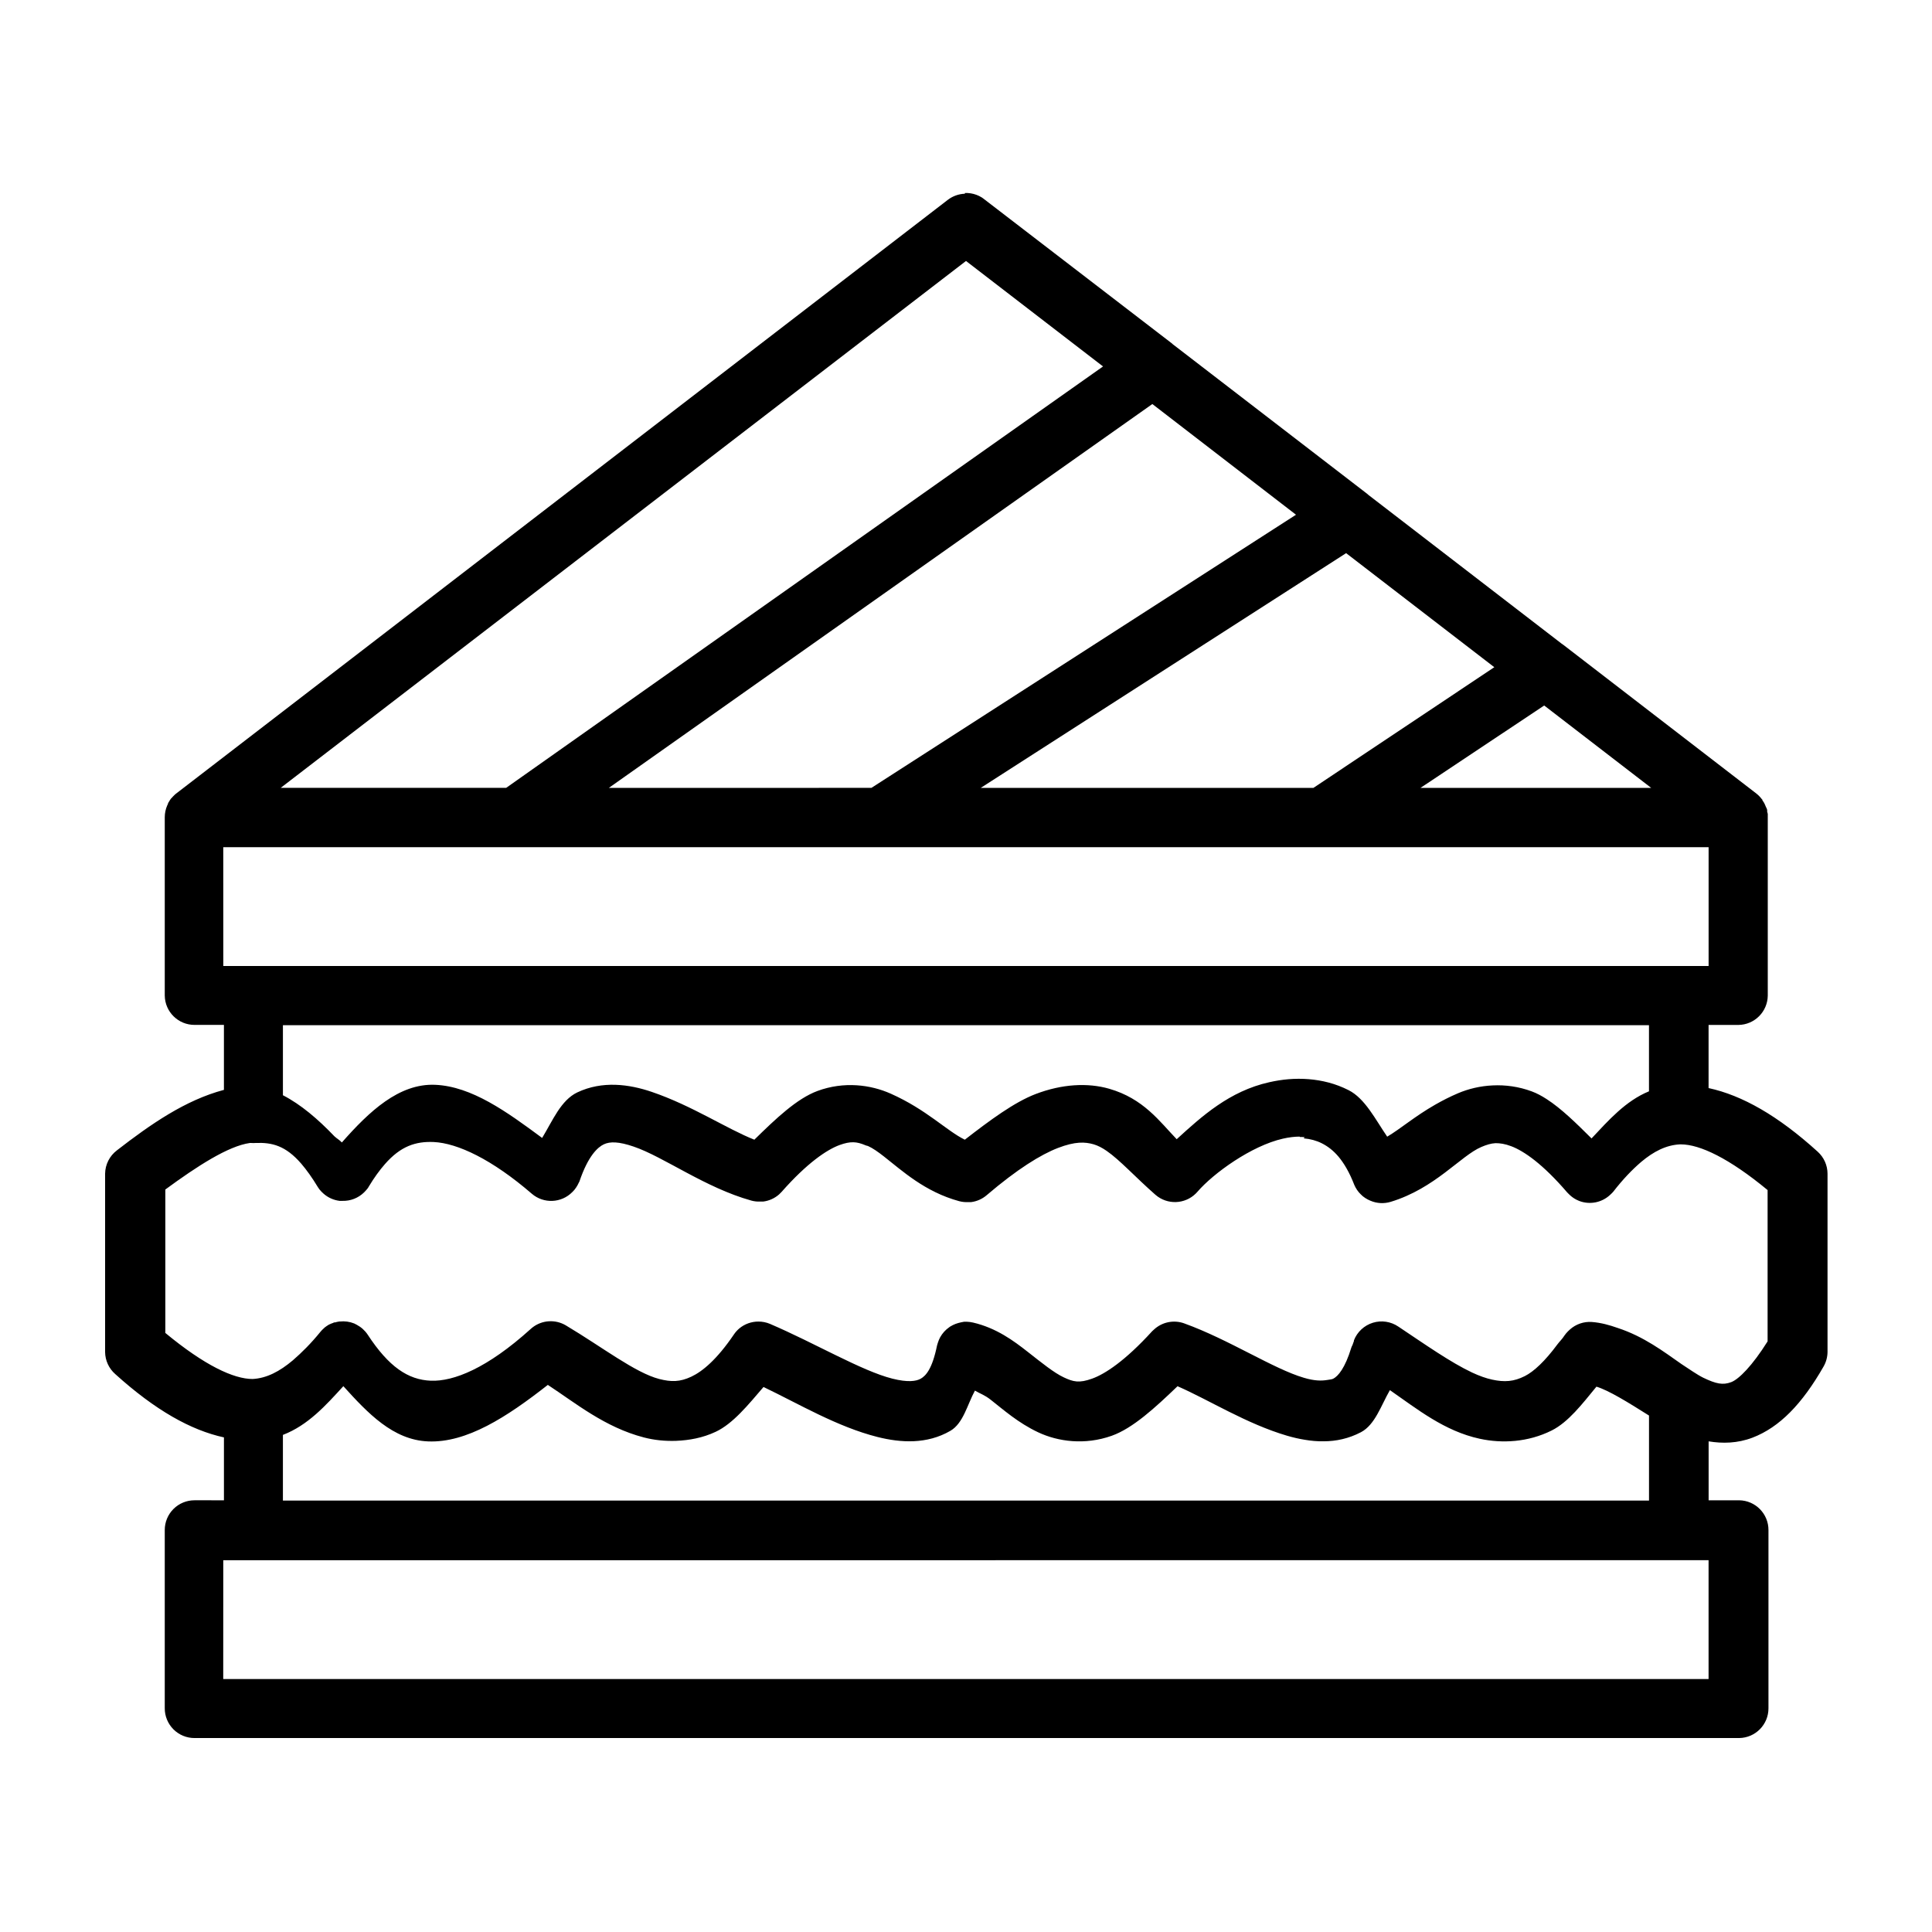 <?xml version="1.0" encoding="UTF-8"?>
<!-- The Best Svg Icon site in the world: iconSvg.co, Visit us! https://iconsvg.co -->
<svg fill="#000000" width="800px" height="800px" version="1.1" viewBox="144 144 512 512" xmlns="http://www.w3.org/2000/svg">
 <path d="m399.72 195.16-0.031 0.18c-1.641 0.059-3.219 0.629-4.519 1.629l-204.67 157.47c-0.055 0.047-0.105 0.098-0.16 0.148-0.051 0.047-0.105 0.098-0.156 0.148-0.109 0.102-0.215 0.207-0.316 0.316-0.062 0.066-0.125 0.137-0.188 0.207-0.062 0.07-0.129 0.137-0.188 0.207-0.055 0.051-0.105 0.102-0.16 0.148-0.098 0.129-0.191 0.262-0.281 0.395-0.117 0.18-0.23 0.363-0.332 0.551-0.066 0.098-0.129 0.195-0.188 0.297v0.148c-0.078 0.148-0.152 0.301-0.223 0.457-0.418 0.969-0.637 2.016-0.645 3.074v47.293c0.051 4.324 3.578 7.797 7.902 7.781h7.777v17.219c-10.211 2.707-19.375 9.07-28.352 16.02h0.004c-1.945 1.465-3.106 3.746-3.141 6.184v47.293c0.031 2.227 1.004 4.34 2.68 5.812 10.605 9.586 20.047 14.883 28.812 16.789v16.668l-7.781-0.004c-2.098-0.008-4.113 0.824-5.598 2.309s-2.312 3.496-2.305 5.598v47.199c-0.008 2.098 0.82 4.113 2.305 5.598s3.5 2.312 5.598 2.305h409.32c4.32-0.051 7.797-3.578 7.777-7.902v-47.199c0.02-4.324-3.457-7.856-7.777-7.906h-8.082v-15.621c3.695 0.613 7.648 0.535 11.625-0.977 7.184-2.75 13.168-8.949 18.82-18.82l-0.004 0.004c0.68-1.168 1.047-2.492 1.07-3.844v-47.293c-0.008-2.215-0.945-4.324-2.586-5.812-10.516-9.551-20.043-14.961-28.938-16.879v-16.727h7.902l0.004-0.004c4.277-0.051 7.731-3.504 7.781-7.781v-46.801c0.012-0.266 0.012-0.535 0-0.801v-0.395-0.148c-0.047-0.207-0.098-0.41-0.16-0.613v-0.148c0.004-0.098 0.004-0.199 0-0.297-0.047-0.156-0.102-0.305-0.156-0.457-0.051-0.098-0.105-0.199-0.16-0.297-0.059-0.152-0.121-0.305-0.188-0.457-0.059-0.141-0.121-0.285-0.188-0.422-0.051-0.102-0.105-0.199-0.16-0.301-0.129-0.219-0.273-0.438-0.422-0.645v-0.148c-0.055-0.051-0.105-0.102-0.16-0.148-0.414-0.555-0.902-1.051-1.449-1.48l-51.137-39.391c-0.148-0.109-0.301-0.215-0.457-0.316-0.062-0.051-0.125-0.098-0.188-0.148l-51.016-39.27h0.004c-0.234-0.219-0.484-0.422-0.742-0.609l-51.074-39.301c-0.129-0.121-0.258-0.234-0.395-0.344l-49.633-38.129v-0.004c-0.137-0.109-0.277-0.215-0.422-0.312-0.074-0.051-0.148-0.102-0.223-0.148-0.438-0.273-0.902-0.496-1.387-0.676-0.969-0.363-2.004-0.527-3.043-0.488zm0.281 18 36.316 27.953-158.18 111.68h-59.75zm49.383 37.914 38.07 29.336-112.52 72.383-69.582 0.004zm51.352 39.516 39.27 30.227-47.938 31.98h-88.16zm52.492 40.375 28.352 21.832h-61.133zm-350.06 37.547h393.63v31.488h-393.62zm15.809 47.172h362.02v17.527c-6.188 2.531-10.688 7.66-15.223 12.484-4.019-3.996-7.981-7.902-11.902-10.426-1.309-0.852-2.606-1.543-3.906-2.027-3.504-1.305-7.035-1.758-10.363-1.598-3.328 0.148-6.453 0.914-9.164 2.059-2.262 0.961-4.269 2.004-6.09 3.043-5.457 3.117-9.184 6.391-12.73 8.484-3.16-4.621-5.879-10.129-10.238-12.332-1.723-0.867-3.457-1.527-5.231-2-3.543-0.941-7.172-1.18-10.668-0.898-1.75 0.148-3.461 0.426-5.137 0.805-10.516 2.352-17.863 9.023-24.508 15.098-4.555-4.731-8.789-10.758-17.895-13.375-5.672-1.629-12.496-1.277-19.527 1.418-5.594 2.148-12.008 6.871-18.727 12.086-4.797-2.328-10.121-7.969-19.648-12.207-5.336-2.375-12.379-3.301-19.402-0.707-5.426 2.004-11 7.285-16.727 12.914-7.266-2.863-16.512-9.039-27.184-12.668-5.953-2.027-13.074-3.031-19.77 0.148-1.055 0.504-2.004 1.23-2.859 2.09-0.852 0.867-1.617 1.859-2.336 2.953-1.434 2.191-2.703 4.719-4.09 7.012-9.383-6.949-18.652-13.664-28.352-14.082-9.598-0.41-17.531 7.113-24.723 15.281-0.629-0.68-1.324-1.023-1.969-1.629-4.336-4.539-8.891-8.434-13.652-10.887zm269.45 29.629c0.457-0.004 0.906 0.016 1.344 0.059l-0.281 0.305c1.754 0.148 3.363 0.582 4.828 1.32 1.465 0.742 2.969 1.824 4.43 3.566 1.449 1.742 2.863 4.117 4.152 7.441 0.098 0.23 0.207 0.457 0.328 0.676 0.121 0.223 0.254 0.438 0.395 0.648 0.141 0.211 0.293 0.414 0.457 0.613 0.164 0.191 0.336 0.375 0.52 0.551 0.176 0.18 0.359 0.355 0.551 0.52 0.41 0.332 0.855 0.621 1.324 0.867 0.23 0.121 0.465 0.23 0.707 0.328 1.695 0.723 3.586 0.828 5.348 0.297 11.785-3.57 18.559-12.219 24.047-14.547 1.371-0.582 2.531-0.941 3.75-1.008 1.211 0 2.492 0.18 4.148 0.805 1.652 0.613 3.801 1.828 6.273 3.781 2.484 1.973 5.371 4.731 8.609 8.516h0.008c0.172 0.195 0.355 0.379 0.551 0.551 0.562 0.547 1.207 1 1.906 1.355 0.23 0.117 0.465 0.223 0.707 0.316 2.769 1.047 5.894 0.449 8.086-1.547 0.191-0.164 0.375-0.336 0.551-0.52 0.125-0.125 0.246-0.258 0.363-0.391 2.555-3.297 4.988-5.824 7.41-7.902 3.297-2.773 6.621-4.465 10.273-4.644h0.219c5.086 0 12.875 3.742 23 12.113v40.098c-4.059 6.473-7.617 10.027-9.625 10.793-2.227 0.852-4.019 0.473-7.441-1.168-1.602-0.789-3.875-2.387-5.781-3.629-4.719-3.293-9.953-7.293-16.91-9.562-2.133-0.754-4.359-1.387-6.828-1.574-2.129-0.148-4.227 0.574-5.812 2-0.191 0.164-0.375 0.34-0.551 0.523-0.316 0.32-0.605 0.668-0.867 1.035-0.66 1.039-1.258 1.527-1.906 2.398-3.238 4.375-6.211 7.18-8.641 8.395-2.914 1.465-5.359 1.629-8.609 0.93-1.625-0.344-3.426-0.992-5.32-1.875-5.672-2.664-12.426-7.418-19.559-12.18l0.004 0.004c-1.98-1.355-4.473-1.734-6.766-1.027s-4.137 2.422-5.012 4.656v0.176c-0.098 0.234-0.18 0.469-0.254 0.711-0.156 0.535-0.316 0.629-0.457 1.102-1.648 5.394-3.477 7.508-4.766 8.18-0.395 0.207-1.07 0.238-1.629 0.344-1.449 0.238-3.289 0.27-6.148-0.582-8.137-2.387-19.828-10.125-31.734-14.422l-0.004-0.004c-2.789-0.996-5.902-0.344-8.055 1.691-0.145 0.125-0.289 0.258-0.426 0.391-7.137 7.84-12.508 11.359-15.93 12.574-3.422 1.23-4.973 0.852-7.535-0.363-2.566-1.211-5.723-3.773-9.5-6.734-3.773-2.965-8.316-6.332-14.543-7.781v0.004c-0.516-0.121-1.043-0.191-1.574-0.207-0.258-0.012-0.516-0.012-0.77 0-0.262 0.039-0.52 0.086-0.773 0.148-0.25 0.047-0.496 0.109-0.738 0.18-0.5 0.137-0.984 0.32-1.449 0.551-0.242 0.117-0.48 0.25-0.707 0.391-0.086 0.059-0.172 0.117-0.254 0.18-0.992 0.688-1.812 1.59-2.398 2.644-0.254 0.461-0.457 0.949-0.613 1.449-0.086 0.242-0.16 0.492-0.223 0.742-0.645 3.133-1.387 5.152-2.152 6.488-0.754 1.32-1.543 1.953-2.152 2.305-1.227 0.707-3.461 1.023-7.535 0-8.148-2.055-20.492-9.402-32.441-14.516h0.004c-0.977-0.406-2.019-0.617-3.078-0.613-1.84 0-3.625 0.641-5.043 1.816-0.566 0.48-1.066 1.039-1.477 1.66-4.457 6.562-8.27 9.734-11.254 11.133-2.992 1.402-5.285 1.434-8.488 0.613-6.394-1.66-15.062-8.43-24.754-14.207-2.797-1.66-6.332-1.43-8.887 0.582-0.148 0.117-0.289 0.238-0.426 0.363-11.566 10.461-20.457 13.953-26.477 13.715-6.023-0.238-11.141-3.676-16.727-12.207-0.73-1.098-1.727-1.996-2.891-2.613-0.223-0.125-0.449-0.242-0.68-0.348-1.207-0.484-2.519-0.664-3.812-0.52h-0.156c-0.375 0.055-0.742 0.133-1.102 0.238h-0.27c-0.094 0.047-0.191 0.098-0.281 0.148-0.145 0.047-0.285 0.094-0.426 0.148-0.23 0.09-0.457 0.191-0.68 0.301-0.211 0.121-0.414 0.254-0.613 0.395-0.168 0.113-0.328 0.234-0.488 0.359-0.051 0.051-0.105 0.102-0.156 0.152-0.191 0.164-0.375 0.336-0.551 0.52-0.133 0.137-0.258 0.277-0.379 0.426-2.539 3.129-4.973 5.535-7.348 7.598-3.477 2.926-6.918 4.75-10.668 4.949-5.019 0-12.727-3.602-23.125-12.207v-38.008c8.426-6.18 16.656-11.523 22.418-12.332 0.156-0.016 0.203 0.012 0.316 0h-0.004c0.398 0.031 0.797 0.031 1.195 0 4.336-0.18 7.953 0.691 12.113 5.504 1.402 1.645 2.82 3.602 4.398 6.211 0.133 0.211 0.273 0.418 0.426 0.613 0.164 0.203 0.336 0.398 0.52 0.582 0.176 0.184 0.359 0.359 0.551 0.523 1.191 1.047 2.668 1.711 4.242 1.906 0.258 0.012 0.516 0.012 0.773 0 2.133 0.059 4.195-0.754 5.719-2.242 0.184-0.176 0.355-0.359 0.52-0.551 0.172-0.188 0.336-0.383 0.488-0.586 0.078-0.121 0.152-0.25 0.223-0.375 1.465-2.438 2.91-4.406 4.305-5.996 4.18-4.769 8.164-6.047 12.914-5.844 6.336 0.297 15.465 4.606 26.016 13.715 3.141 2.691 7.828 2.488 10.73-0.457 0.18-0.176 0.355-0.359 0.52-0.551 0.16-0.195 0.312-0.402 0.457-0.613 0.141-0.207 0.273-0.426 0.395-0.645 0.125-0.223 0.238-0.449 0.344-0.68 0.055-0.098 0.109-0.195 0.156-0.297 1.18-3.481 2.41-5.754 3.535-7.258 1.133-1.496 2.144-2.234 2.953-2.613 1.613-0.754 3.914-0.754 7.902 0.613 7.977 2.715 18.93 10.883 31.148 14.297l0.004 0.004c0.762 0.207 1.547 0.297 2.336 0.266 0.27 0.016 0.535 0.016 0.805 0 1.574-0.191 3.051-0.855 4.242-1.906 0.227-0.203 0.441-0.418 0.645-0.645 6.789-7.699 12.008-11.188 15.348-12.422 2.957-1.086 4.606-0.898 6.766 0 0.27 0.148 0.473 0.148 0.77 0.238 1.309 0.582 2.711 1.578 4.273 2.801 4.711 3.676 10.805 9.367 19.957 11.84v-0.004c0.762 0.199 1.551 0.277 2.336 0.238 0.27 0.016 0.535 0.016 0.805 0 1.508-0.195 2.93-0.824 4.086-1.812 8.117-6.934 14.379-10.797 18.941-12.547s7.137-1.605 9.41-0.961c1.133 0.332 2.289 0.93 3.473 1.754 3.562 2.465 7.519 6.883 12.914 11.621h0.004c3.117 2.719 7.805 2.559 10.734-0.359 0.148-0.148 0.289-0.301 0.426-0.461 4.199-4.863 14.293-12.18 22.664-14.055 1.566-0.355 3.031-0.531 4.406-0.539zm-199.25 65.695c7.363 4.82 15.109 11.242 25.461 13.93 2.707 0.707 5.609 1.008 8.578 0.898 3.473-0.148 6.988-0.77 10.457-2.398 4.582-2.148 8.617-7.152 12.668-11.871 9.332 4.465 19.523 10.559 30.227 13.254 6.156 1.543 13.07 1.965 19.281-1.629 3.434-1.988 4.481-6.906 6.519-10.668 1.387 0.832 2.492 1.102 4.184 2.43 3.375 2.648 7.266 6.117 12.547 8.609 5.277 2.492 12.398 3.465 19.527 0.93 5.562-1.98 11.422-7.356 17.434-13.129 8.418 3.676 18.25 9.953 29.059 13.129 1.527 0.441 3.094 0.816 4.707 1.07 1.609 0.27 3.262 0.426 4.922 0.395 3.312 0 6.672-0.707 9.902-2.398 3.762-1.969 5.344-7.102 7.688-11.16 7.281 5.051 14.453 10.855 23.801 12.883 5.945 1.293 12.828 0.93 19.066-2.184 4.414-2.203 8.102-7.027 11.871-11.621 3.258 0.992 8.273 4.094 13.93 7.656v22.539l-362.03-0.008v-17.402c6.688-2.57 11.402-7.863 16.02-12.914 6.453 7.133 13.172 14.266 22.449 14.637 10.23 0.426 20.836-6.43 31.734-14.973zm-86.008 46.465 393.62-0.004v31.488h-393.63z"/>
</svg>